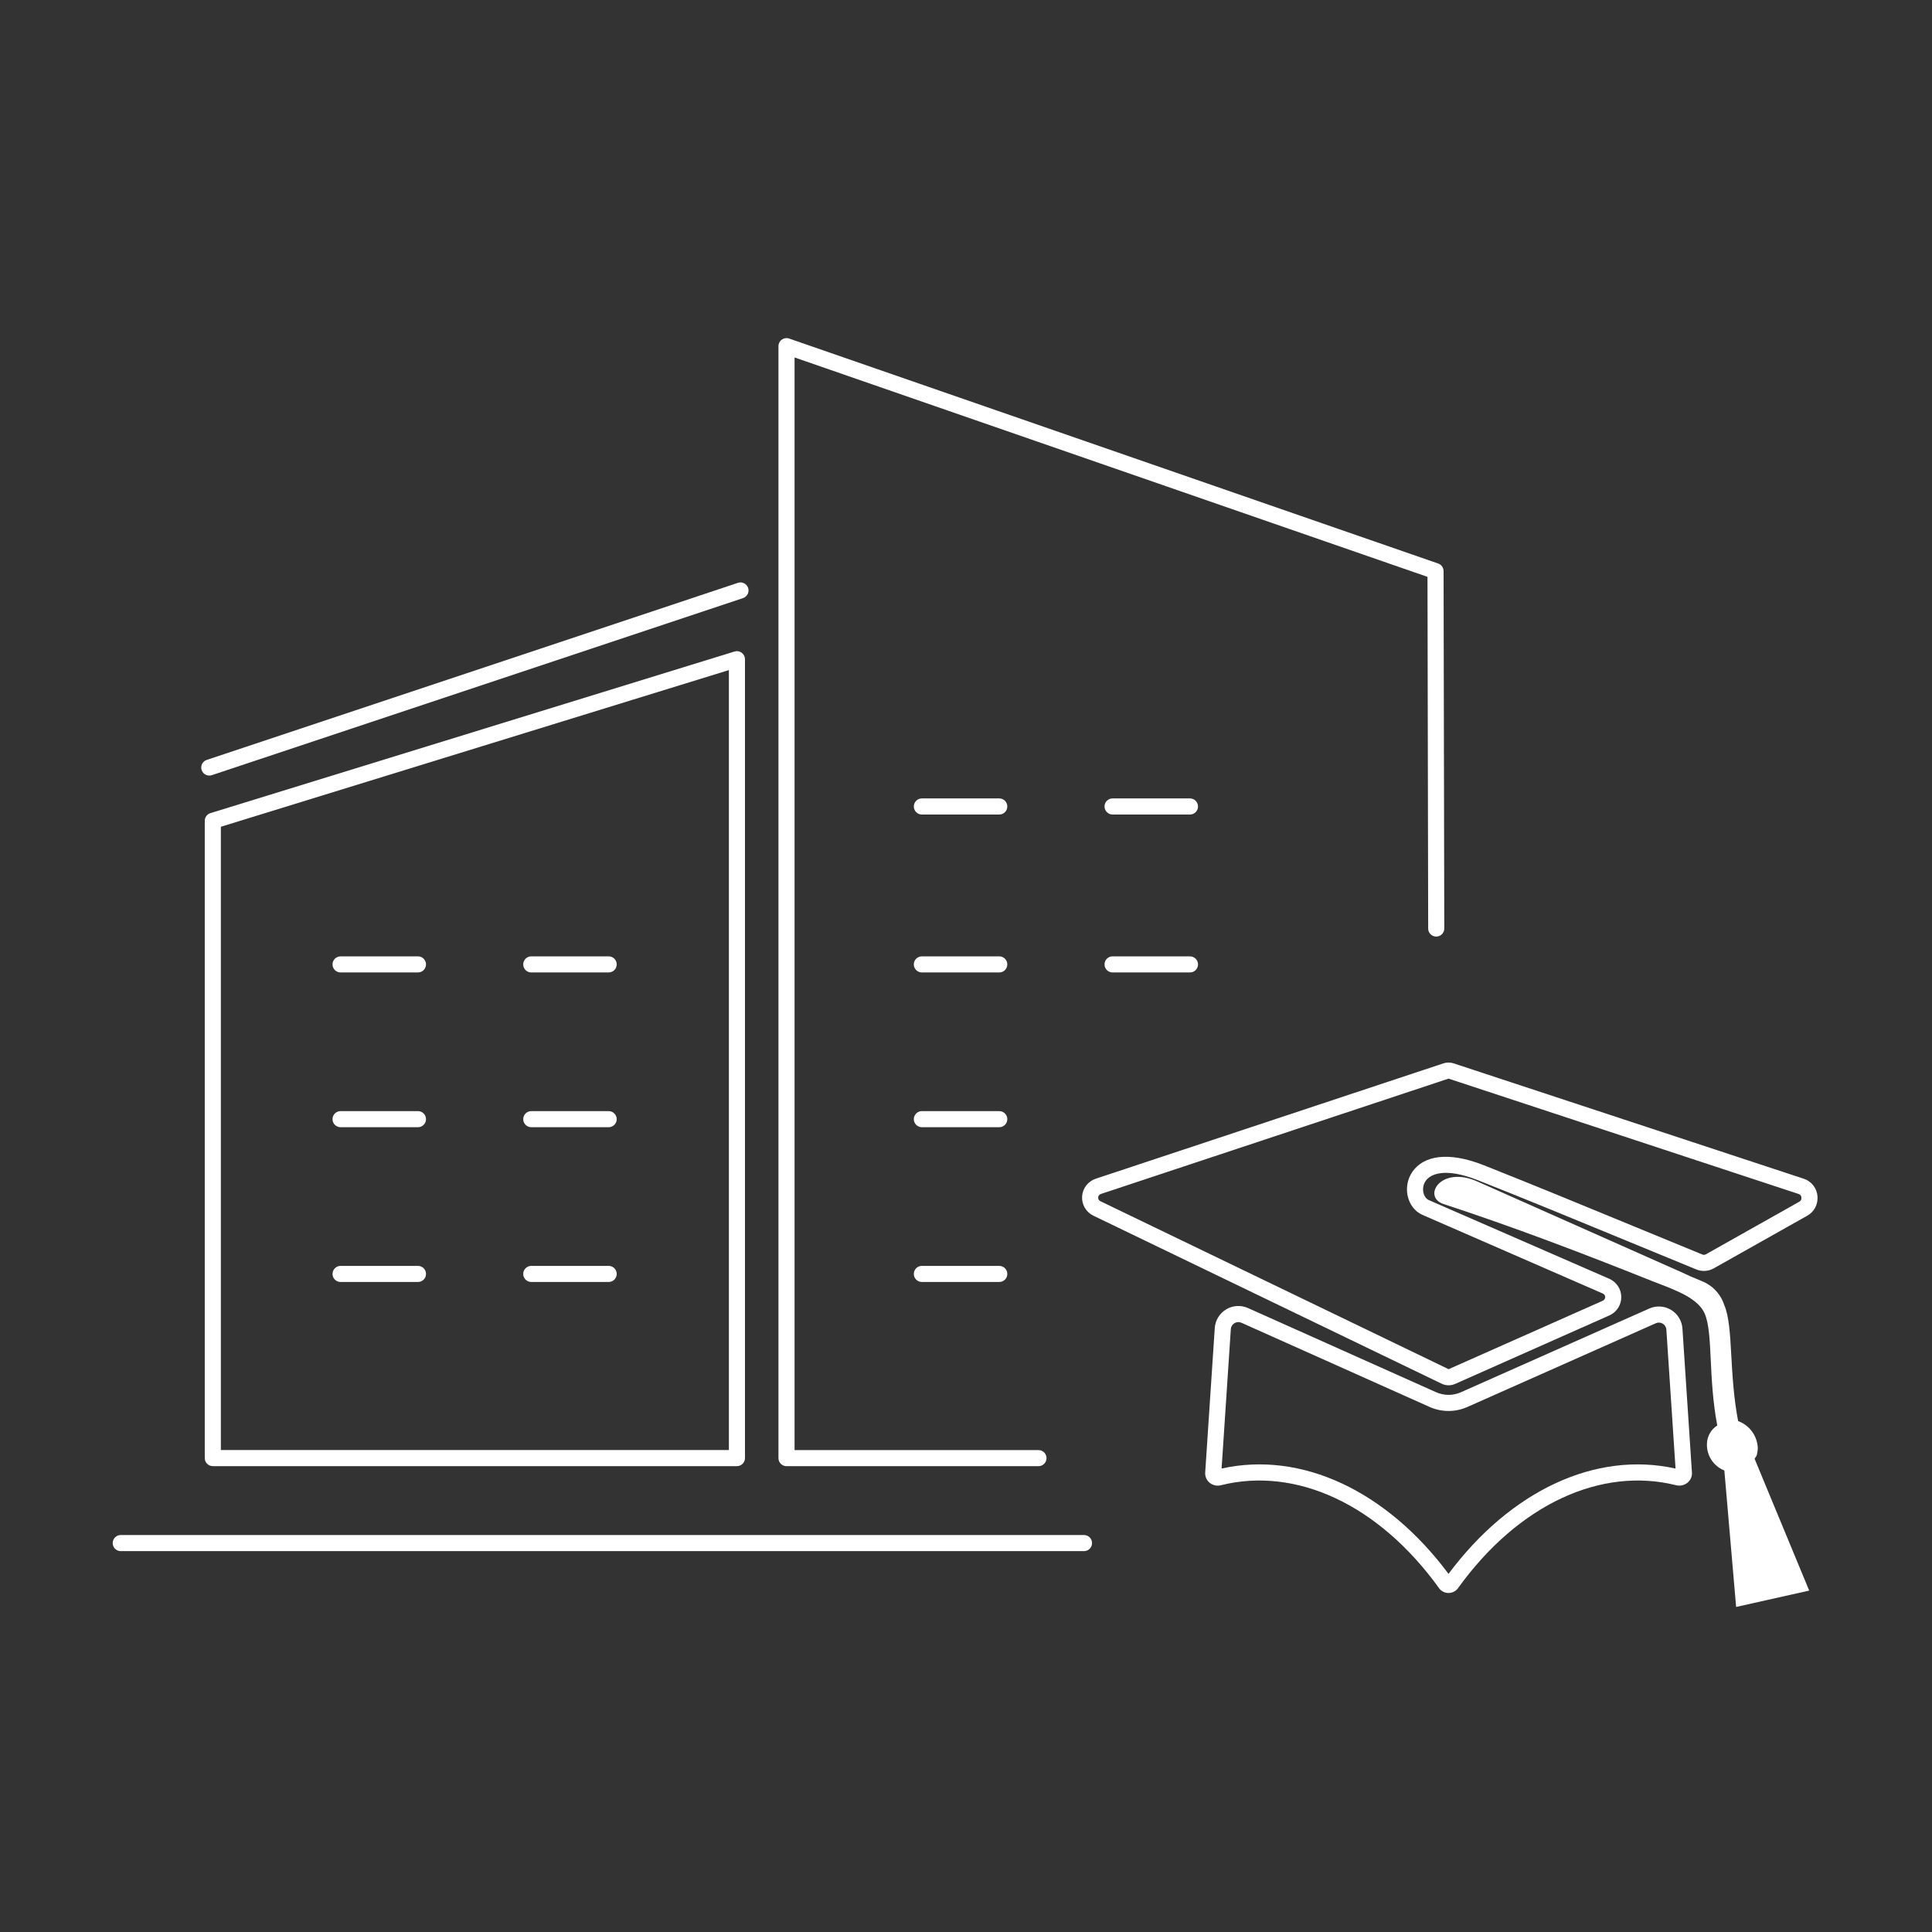 <svg width="200" height="200" viewBox="0 0 200 200" fill="none" xmlns="http://www.w3.org/2000/svg">
<rect x="0" y="0" width="200" height="200" fill="#333333" stroke="none"/>
<path d="M80.936 35.154C80.716 35.311 80.586 35.564 80.586 35.833V150.945C80.586 151.405 80.959 151.778 81.419 151.778H107.503C107.963 151.778 108.336 151.405 108.336 150.945C108.336 150.485 107.963 150.112 107.503 150.112H82.253V37.004L147.773 59.715L147.845 96.123C147.846 96.584 148.22 96.956 148.68 96.955C149.14 96.954 149.513 96.58 149.512 96.12L149.438 59.12C149.438 58.766 149.213 58.45 148.878 58.334L81.692 35.046C81.437 34.958 81.156 34.998 80.936 35.154Z" fill="white"/>
<path d="M103.443 82.653C103.903 82.653 104.276 83.026 104.276 83.487C104.276 83.947 103.903 84.32 103.443 84.32H95.432C94.972 84.32 94.599 83.947 94.599 83.487C94.599 83.026 94.972 82.653 95.432 82.653H103.443Z" fill="white"/>
<path d="M123.184 99.001C123.645 99.001 124.018 99.374 124.018 99.834C124.018 100.294 123.645 100.668 123.184 100.668H115.173C114.713 100.668 114.34 100.294 114.34 99.834C114.34 99.374 114.713 99.001 115.173 99.001H123.184Z" fill="white"/>
<path d="M103.443 99.001C103.903 99.001 104.276 99.374 104.276 99.834C104.276 100.294 103.903 100.668 103.443 100.668H95.432C94.972 100.668 94.599 100.294 94.599 99.834C94.599 99.374 94.972 99.001 95.432 99.001H103.443Z" fill="white"/>
<path d="M103.443 115.022C103.903 115.022 104.276 115.396 104.276 115.856C104.276 116.316 103.903 116.689 103.443 116.689H95.432C94.972 116.689 94.599 116.316 94.599 115.856C94.599 115.396 94.972 115.022 95.432 115.022H103.443Z" fill="white"/>
<path d="M104.276 131.878C104.276 131.417 103.903 131.044 103.443 131.044H95.432C94.972 131.044 94.599 131.417 94.599 131.878C94.599 132.338 94.972 132.711 95.432 132.711H103.443C103.903 132.711 104.276 132.338 104.276 131.878Z" fill="white"/>
<path d="M123.184 82.653C123.645 82.653 124.018 83.026 124.018 83.487C124.018 83.947 123.645 84.32 123.184 84.32H115.173C114.713 84.32 114.34 83.947 114.34 83.487C114.34 83.026 114.713 82.653 115.173 82.653H123.184Z" fill="white"/>
<path d="M112.214 158.906C112.674 158.906 113.048 159.279 113.048 159.739C113.048 160.199 112.674 160.573 112.214 160.573H12.5C12.04 160.573 11.667 160.199 11.667 159.739C11.667 159.279 12.04 158.906 12.5 158.906H112.214Z" fill="white"/>
<path d="M44.1 131.878C44.1 131.417 43.727 131.044 43.267 131.044H35.256C34.796 131.044 34.423 131.417 34.423 131.878C34.423 132.338 34.796 132.711 35.256 132.711H43.267C43.727 132.711 44.1 132.338 44.1 131.878Z" fill="white"/>
<path d="M44.1 115.856C44.1 115.396 43.727 115.022 43.267 115.022H35.256C34.796 115.022 34.423 115.396 34.423 115.856C34.423 116.316 34.796 116.689 35.256 116.689H43.267C43.727 116.689 44.1 116.316 44.1 115.856Z" fill="white"/>
<path d="M44.1 99.834C44.1 99.374 43.727 99.001 43.267 99.001H35.256C34.796 99.001 34.423 99.374 34.423 99.834C34.423 100.294 34.796 100.668 35.256 100.668H43.267C43.727 100.668 44.1 100.294 44.1 99.834Z" fill="white"/>
<path d="M63.842 131.878C63.842 131.417 63.469 131.044 63.008 131.044H54.998C54.537 131.044 54.164 131.417 54.164 131.878C54.164 132.338 54.537 132.711 54.998 132.711H63.008C63.469 132.711 63.842 132.338 63.842 131.878Z" fill="white"/>
<path d="M63.842 115.856C63.842 115.396 63.469 115.022 63.008 115.022H54.998C54.537 115.022 54.164 115.396 54.164 115.856C54.164 116.316 54.537 116.689 54.998 116.689H63.008C63.469 116.689 63.842 116.316 63.842 115.856Z" fill="white"/>
<path d="M63.842 99.834C63.842 99.374 63.469 99.001 63.008 99.001H54.998C54.537 99.001 54.164 99.374 54.164 99.834C54.164 100.294 54.537 100.668 54.998 100.668H63.008C63.469 100.668 63.842 100.294 63.842 99.834Z" fill="white"/>
<path fill-rule="evenodd" clip-rule="evenodd" d="M76.782 67.569C76.569 67.412 76.294 67.365 76.041 67.443L21.785 84.174C21.435 84.282 21.197 84.605 21.197 84.971V150.941C21.197 151.401 21.57 151.774 22.03 151.774H76.287C76.747 151.774 77.12 151.401 77.12 150.941V68.239C77.12 67.975 76.995 67.726 76.782 67.569ZM75.454 69.368V150.108H22.864V85.586L75.454 69.368Z" fill="white"/>
<path d="M77.445 60.861C77.299 60.424 76.827 60.188 76.391 60.334L21.402 78.664C20.965 78.809 20.729 79.281 20.875 79.718C21.02 80.154 21.492 80.39 21.929 80.245L76.918 61.915C77.355 61.769 77.591 61.297 77.445 60.861Z" fill="white"/>
<path fill-rule="evenodd" clip-rule="evenodd" d="M149.446 110.071C149.781 109.967 150.14 109.968 150.474 110.076L150.48 110.078L186.73 122.024C187.123 122.153 187.468 122.398 187.721 122.725C187.973 123.053 188.122 123.449 188.147 123.862L188.149 123.888V123.945C188.166 124.323 188.08 124.698 187.899 125.031C187.714 125.371 187.436 125.653 187.098 125.844L177.404 131.3C177.132 131.453 176.829 131.543 176.517 131.563C176.205 131.582 175.893 131.531 175.604 131.413C173.201 130.43 170.803 129.44 168.405 128.451L168.393 128.446L168.391 128.445C163.263 126.329 158.139 124.215 152.986 122.173C149.473 120.785 148.037 121.597 147.587 122.243C147.333 122.607 147.264 123.056 147.351 123.453C147.439 123.855 147.665 124.125 147.914 124.234L166.594 132.381C166.961 132.542 167.275 132.806 167.495 133.142C167.716 133.477 167.834 133.869 167.835 134.271C167.836 134.672 167.721 135.065 167.503 135.402C167.285 135.739 166.973 136.005 166.607 136.168L164.795 136.973L150.667 143.248C150.446 143.351 150.205 143.405 149.96 143.405C149.712 143.405 149.466 143.349 149.242 143.242L149.239 143.241L136.176 136.939L113.185 125.847C112.815 125.669 112.507 125.385 112.299 125.031C112.091 124.677 111.993 124.27 112.018 123.86C112.043 123.447 112.191 123.051 112.443 122.724C112.695 122.396 113.039 122.151 113.431 122.021L149.438 110.073L149.446 110.071ZM149.944 111.662L113.957 123.602C113.88 123.628 113.813 123.675 113.764 123.739C113.715 123.803 113.686 123.88 113.681 123.96C113.677 124.04 113.696 124.119 113.736 124.187C113.776 124.256 113.836 124.311 113.908 124.346L140.021 136.943L149.96 141.738L149.971 141.733L160.7 136.968L165.929 134.645C166.001 134.614 166.061 134.562 166.104 134.496C166.146 134.431 166.168 134.354 166.168 134.276C166.168 134.198 166.145 134.122 166.102 134.056C166.059 133.991 165.998 133.94 165.927 133.909L147.246 125.761C146.409 125.394 145.9 124.618 145.723 123.809C145.545 122.995 145.68 122.065 146.219 121.291C147.356 119.659 149.862 119.147 153.598 120.623C158.763 122.669 163.906 124.792 169.041 126.91L169.042 126.911L169.045 126.912C171.443 127.902 173.839 128.89 176.235 129.87C176.291 129.893 176.352 129.903 176.413 129.899C176.473 129.896 176.532 129.878 176.585 129.848L186.279 124.392C186.345 124.355 186.399 124.3 186.435 124.234C186.471 124.168 186.488 124.092 186.484 124.017L186.482 123.992V123.946C186.474 123.872 186.446 123.802 186.401 123.743C186.352 123.679 186.284 123.632 186.208 123.606L149.963 111.662L149.962 111.662C149.957 111.66 149.95 111.66 149.944 111.662Z" fill="white"/>
<path d="M174.332 131.821C174.795 132.05 175.205 132.218 175.576 132.37C175.773 132.451 175.959 132.527 176.135 132.606L176.152 132.614C176.699 132.826 177.193 133.157 177.596 133.583C178 134.009 178.304 134.519 178.485 135.077C178.995 136.24 179.098 138.084 179.223 140.318C179.336 142.337 179.466 144.673 179.93 147.111C180.515 147.324 181.023 147.708 181.386 148.213C181.75 148.719 181.952 149.322 181.968 149.944C181.909 150.613 181.851 150.695 181.742 150.848C181.727 150.869 181.712 150.891 181.695 150.915C181.676 150.943 181.656 150.975 181.635 151.013L187.288 164.657L179.723 166.352L178.504 152.223C177.955 152.005 177.487 151.622 177.164 151.127C176.841 150.632 176.679 150.05 176.7 149.459C176.71 149.08 176.813 148.709 176.999 148.378C177.185 148.048 177.45 147.768 177.77 147.563C177.304 145.112 177.192 142.771 177.097 140.782C176.997 138.699 176.915 137.003 176.466 135.973C175.797 134.448 173.625 133.615 171.718 132.884C171.437 132.777 171.161 132.671 170.897 132.566C163.758 129.71 156.635 126.997 149.436 124.642C147.198 123.915 149.11 120.608 152.936 122.308L174.339 131.82L174.332 131.821Z" fill="white"/>
<path fill-rule="evenodd" clip-rule="evenodd" d="M129.191 135.408L132.602 136.934L148.671 144.125C149.074 144.304 149.51 144.397 149.951 144.397C150.393 144.397 150.829 144.304 151.233 144.124L167.317 136.976L170.733 135.458C171.093 135.298 171.486 135.227 171.879 135.252C172.272 135.276 172.653 135.395 172.99 135.599C173.327 135.803 173.61 136.085 173.814 136.421C174.019 136.757 174.139 137.138 174.165 137.531L175.148 152.424C175.165 152.638 175.126 152.852 175.035 153.047C174.944 153.243 174.803 153.411 174.627 153.537C174.469 153.65 174.289 153.728 174.098 153.765C173.906 153.803 173.708 153.798 173.518 153.752L173.514 153.751C165.807 151.822 157.229 155.653 150.911 164.435L150.882 164.475L150.849 164.511C150.735 164.636 150.596 164.735 150.441 164.803C150.287 164.871 150.119 164.906 149.951 164.906C149.782 164.906 149.615 164.871 149.46 164.803C149.306 164.735 149.167 164.636 149.053 164.511L149.02 164.475L148.991 164.435C142.674 155.656 134.1 151.824 126.395 153.749C126.202 153.8 125.999 153.807 125.803 153.769C125.603 153.729 125.414 153.644 125.252 153.52L125.247 153.516L125.242 153.512C125.08 153.384 124.952 153.219 124.869 153.03C124.785 152.842 124.748 152.636 124.761 152.431L124.762 152.429L125.752 137.478C125.778 137.085 125.899 136.703 126.105 136.367C126.31 136.03 126.593 135.748 126.931 135.545C127.269 135.342 127.651 135.223 128.044 135.199C128.438 135.176 128.831 135.247 129.191 135.408ZM128.51 136.93C128.395 136.878 128.27 136.856 128.145 136.863C128.02 136.871 127.898 136.908 127.791 136.973C127.683 137.038 127.593 137.128 127.528 137.235C127.462 137.342 127.424 137.463 127.415 137.588L126.459 152.022C134.729 150.187 143.528 154.319 149.951 162.926C156.376 154.316 165.179 150.184 173.452 152.024L172.502 137.641C172.494 137.516 172.456 137.394 172.391 137.287C172.325 137.18 172.235 137.09 172.128 137.026C172.021 136.961 171.9 136.923 171.774 136.915C171.65 136.907 171.524 136.93 171.41 136.981L151.91 145.647C151.294 145.921 150.626 146.063 149.951 146.063C149.276 146.063 148.609 145.922 147.993 145.647L128.51 136.93Z" fill="white"/>
</svg>

